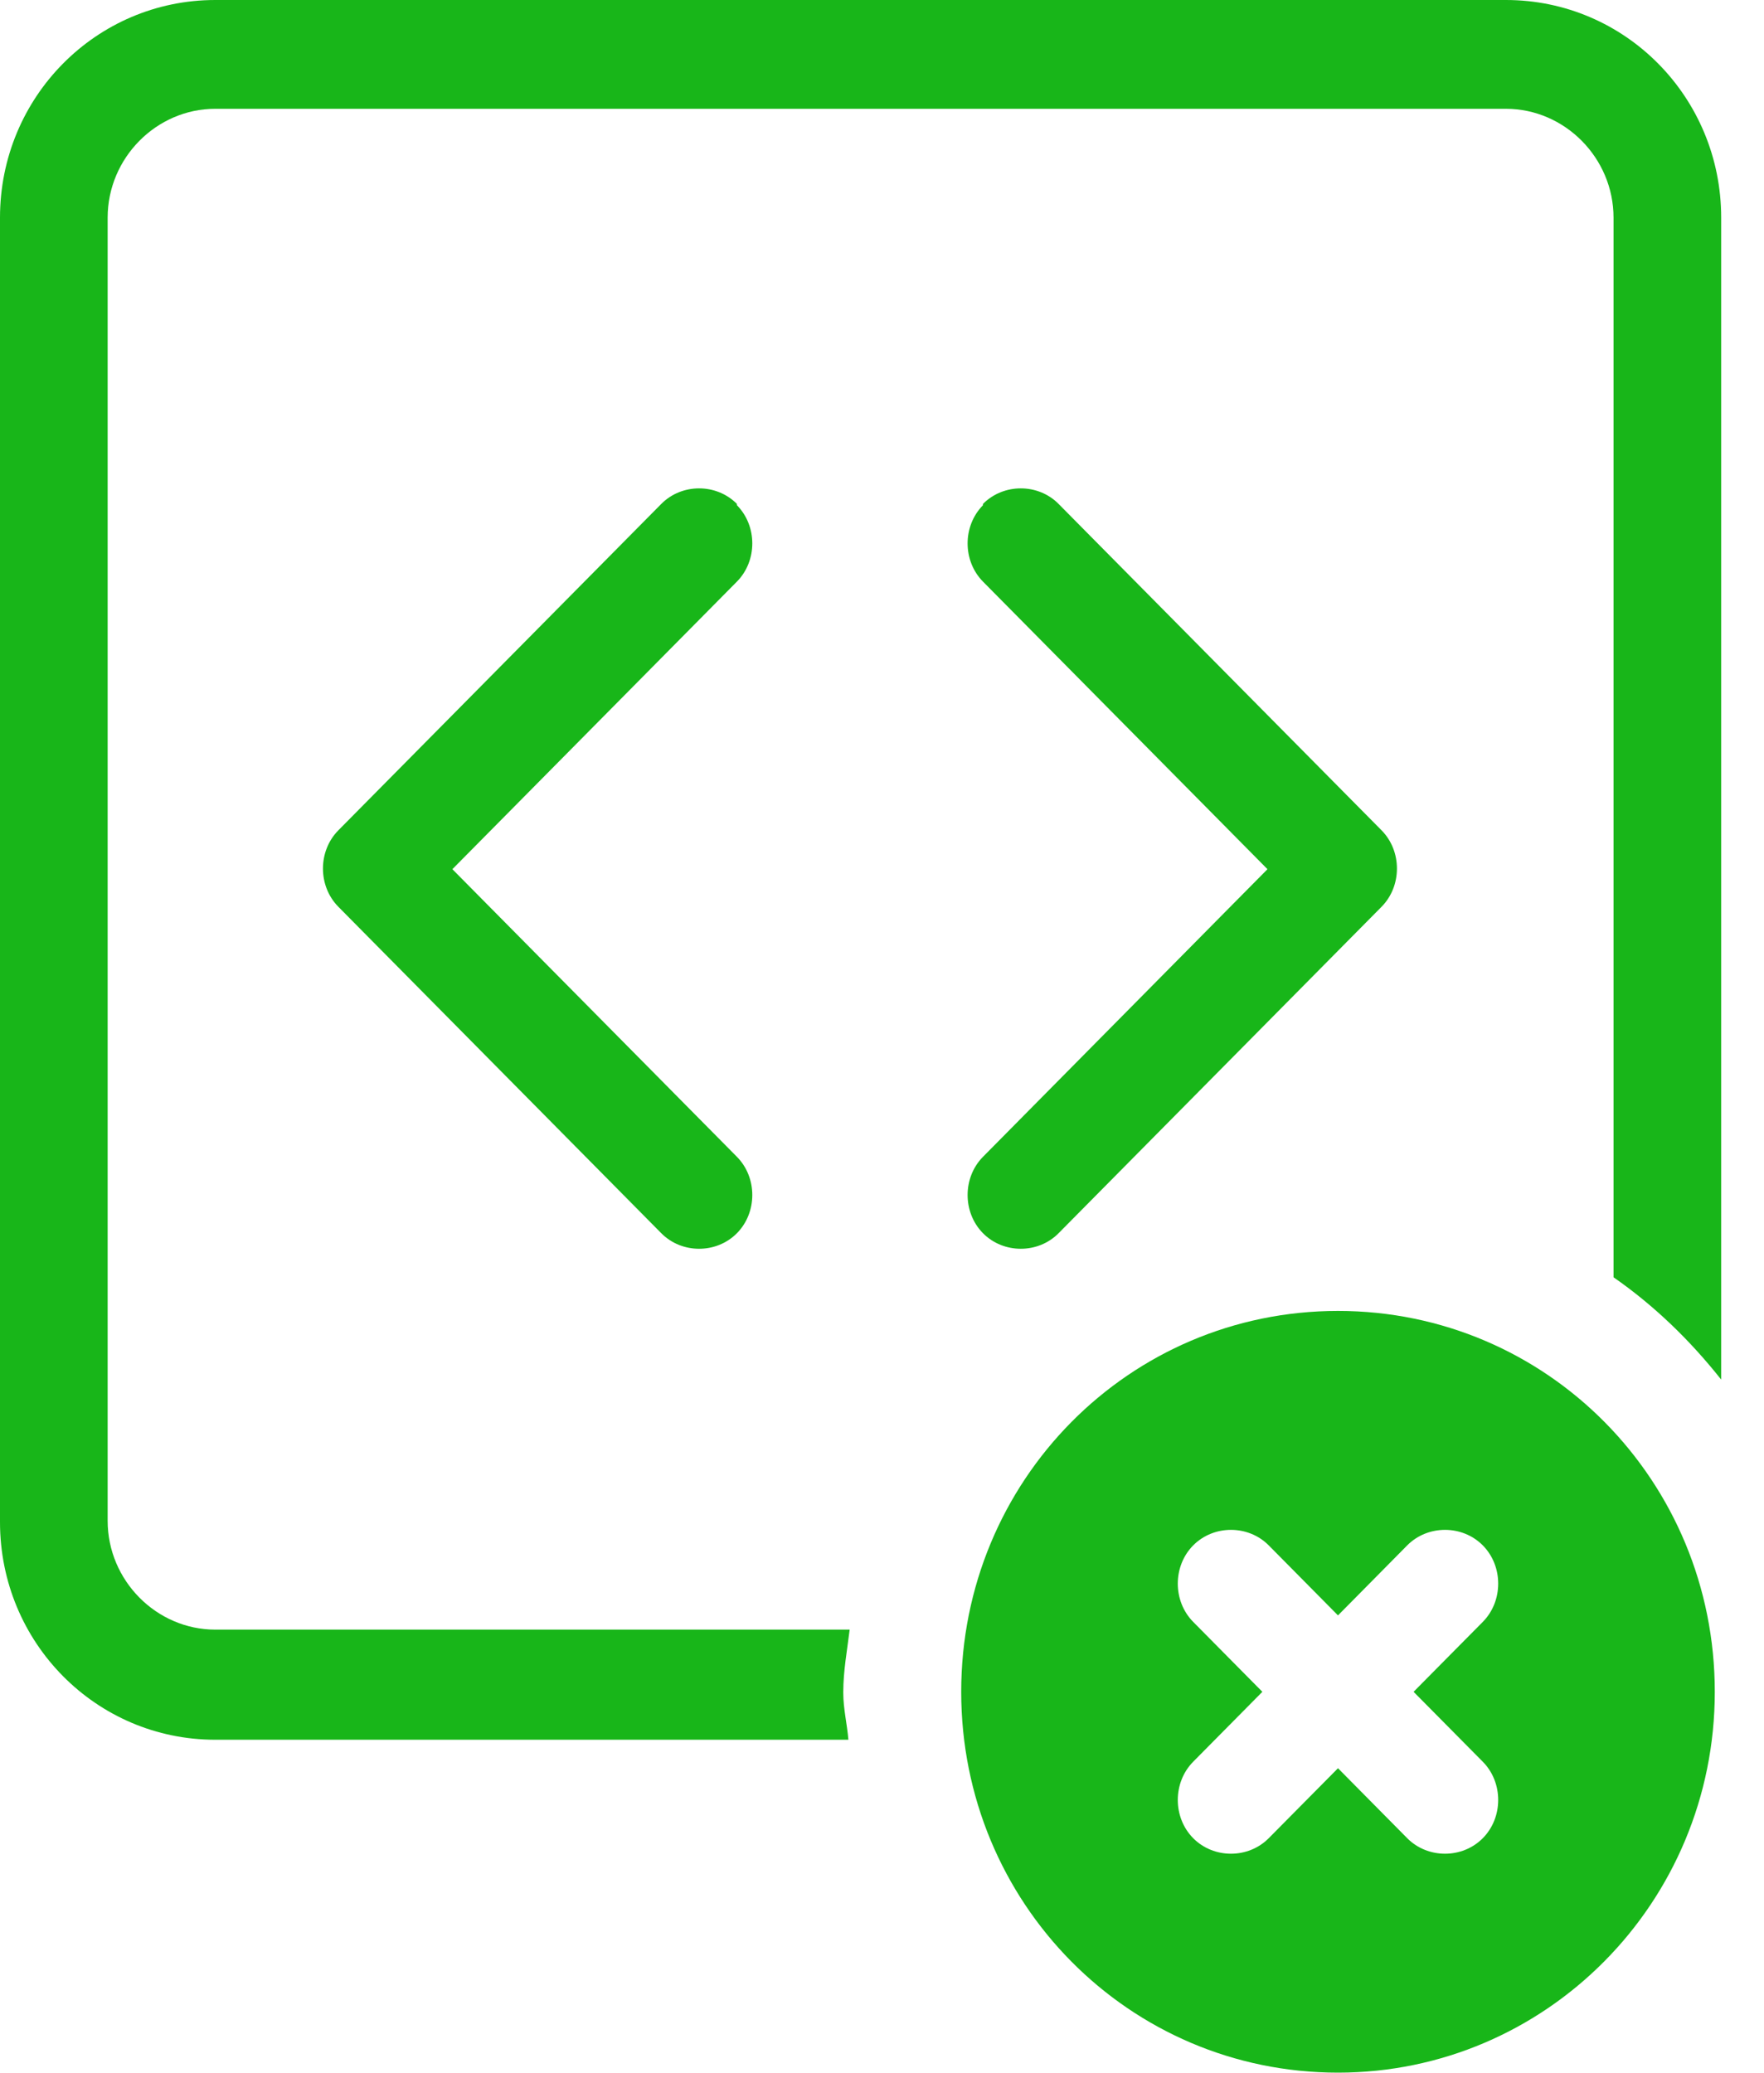<svg width="40" height="47" viewBox="0 0 40 47" fill="none" xmlns="http://www.w3.org/2000/svg">
<path d="M16.71 11.456C17.175 11.926 17.175 12.719 16.71 13.189L10.258 19.71L16.71 26.232C17.175 26.702 17.175 27.495 16.71 27.965C16.245 28.435 15.46 28.435 14.995 27.965L7.672 20.562C7.207 20.092 7.207 19.299 7.672 18.829L14.995 11.427C15.46 10.957 16.245 10.957 16.71 11.427M22.29 11.456C21.825 11.926 21.825 12.719 22.29 13.189L28.741 19.71L22.29 26.232C21.825 26.702 21.825 27.495 22.29 27.965C22.755 28.435 23.54 28.435 24.004 27.965L31.328 20.562C31.793 20.092 31.793 19.299 31.328 18.829L24.004 11.427C23.54 10.957 22.755 10.957 22.29 11.427" fill="#18B619"/>
<path d="M19.122 38.364C19.122 37.894 19.209 37.424 19.267 36.954H4.882C3.545 36.954 2.441 35.837 2.441 34.486V4.935C2.441 3.584 3.545 2.467 4.882 2.467H34.147C35.484 2.467 36.588 3.584 36.588 4.935V28.964C37.518 29.61 38.332 30.403 39.029 31.284V4.935C39.029 2.203 36.849 0 34.147 0H4.882C2.18 0 0 2.203 0 4.935V34.516C0 37.248 2.18 39.451 4.882 39.451H19.238C19.209 39.098 19.122 38.746 19.122 38.393V38.364Z" fill="#18B619"/>
<path d="M30.34 47C35.048 47 38.884 43.152 38.884 38.364C38.884 33.576 35.077 29.727 30.34 29.727C25.603 29.727 21.796 33.576 21.796 38.364C21.796 43.152 25.603 47 30.34 47ZM28.77 35.044L30.34 36.631L31.909 35.044C32.374 34.574 33.159 34.574 33.624 35.044C34.089 35.514 34.089 36.307 33.624 36.778L32.054 38.364L33.624 39.95C34.089 40.42 34.089 41.213 33.624 41.683C33.159 42.153 32.374 42.153 31.909 41.683L30.34 40.097L28.77 41.683C28.305 42.153 27.521 42.153 27.056 41.683C26.591 41.213 26.591 40.42 27.056 39.95L28.625 38.364L27.056 36.778C26.591 36.307 26.591 35.514 27.056 35.044C27.521 34.574 28.305 34.574 28.77 35.044Z" fill="#18B619"/>
</svg>
